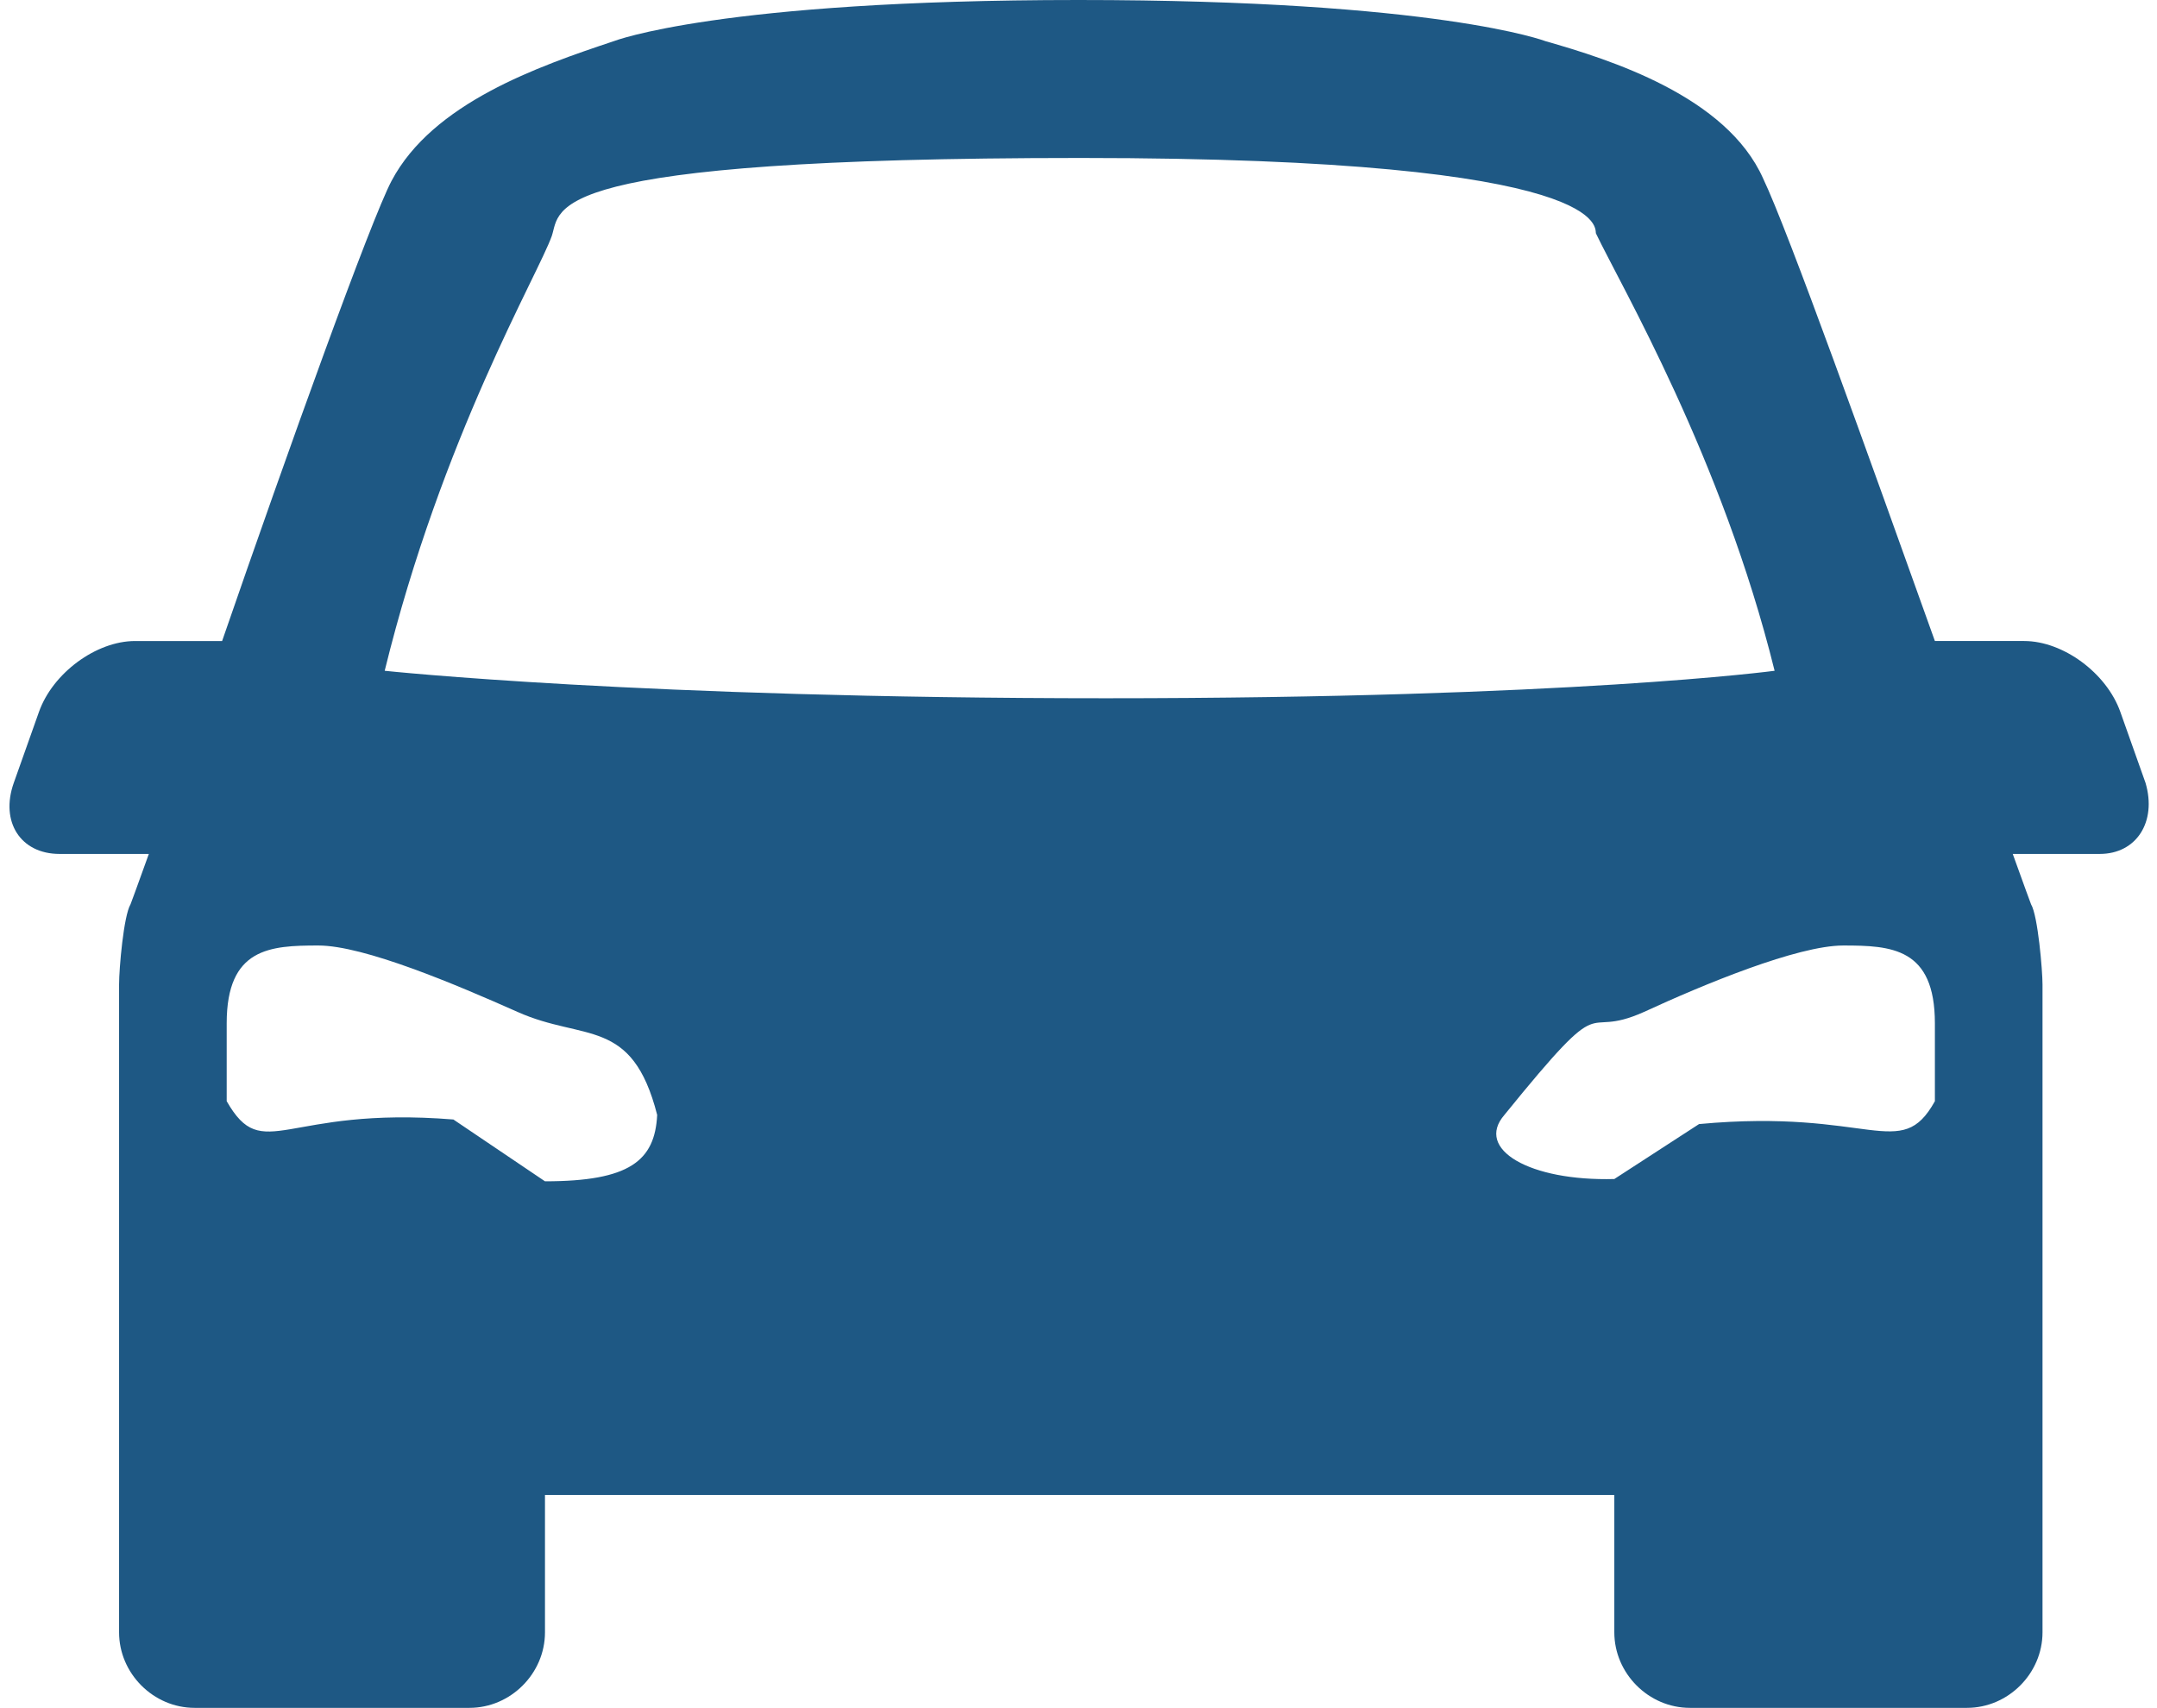 <?xml version="1.0" encoding="UTF-8" standalone="no"?><svg xmlns="http://www.w3.org/2000/svg" xmlns:xlink="http://www.w3.org/1999/xlink" fill="#1e5884" height="74.6" preserveAspectRatio="xMidYMid meet" version="1" viewBox="-0.5 -0.0 94.2 74.6" width="94.2" zoomAndPan="magnify"><g id="change1_1"><path d="m93.2 34.2l-1.1-3.1c-0.6-1.7-2.5-3.1-4.2-3.1h-3.9c-2.9-8.1-6.4-17.9-7.5-20.2-1.6-3.6-6.7-5.2-9.5-6 0 0-4.7-1.8-20.4-1.8s-20.3 1.8-20.3 1.8c-3.3 1.1-7.9 2.7-9.7 6.1-0.9 1.7-4.5 11.7-7.4 20.1h-3.8c-1.7 0-3.6 1.4-4.2 3.1l-1.1 3.1c-0.6 1.7 0.3 3.1 2 3.1h3.9c-0.5 1.4-0.8 2.2-0.8 2.2-0.3 0.5-0.5 2.8-0.5 3.5v28.3c0 1.8 1.5 3.3 3.3 3.3h12c1.8 0 3.3-1.5 3.3-3.3v-6h46.7v6c0 1.8 1.5 3.3 3.3 3.3h12.1c1.8 0 3.3-1.5 3.3-3.3v-28.3c0-0.6-0.2-3-0.5-3.5 0 0-0.3-0.8-0.8-2.2h3.8c1.6 0 2.5-1.4 2-3.1zm-69.9 17.4l-4-2.7c-7.4-0.6-8.3 2-9.9-0.8v-3.4c0-3.3 1.9-3.4 4-3.4 2 0 6 1.7 8.7 2.9 2.9 1.3 5 0.2 6.1 4.5-0.1 2-1.2 2.9-4.9 2.9zm-7-22.3c2.5-10.2 6.7-17.3 7.3-19 0.4-1.2-0.6-3.4 23.1-3.4s22.4 3.2 22.5 3.3c1.1 2.3 5.5 9.8 7.8 19.1 0 0-8.9 1.2-29.2 1.2s-31.5-1.2-31.5-1.2zm48.9 19.4c4.7-5.8 3.2-3.2 6.1-4.5 2.6-1.2 6.7-2.9 8.7-2.9 2.1 0 4 0.1 4 3.4v3.4c-1.5 2.7-2.8 0.3-10.3 1l-3.7 2.4c-3.7 0.1-6.1-1.3-4.8-2.8z" fill="inherit"/></g></svg>